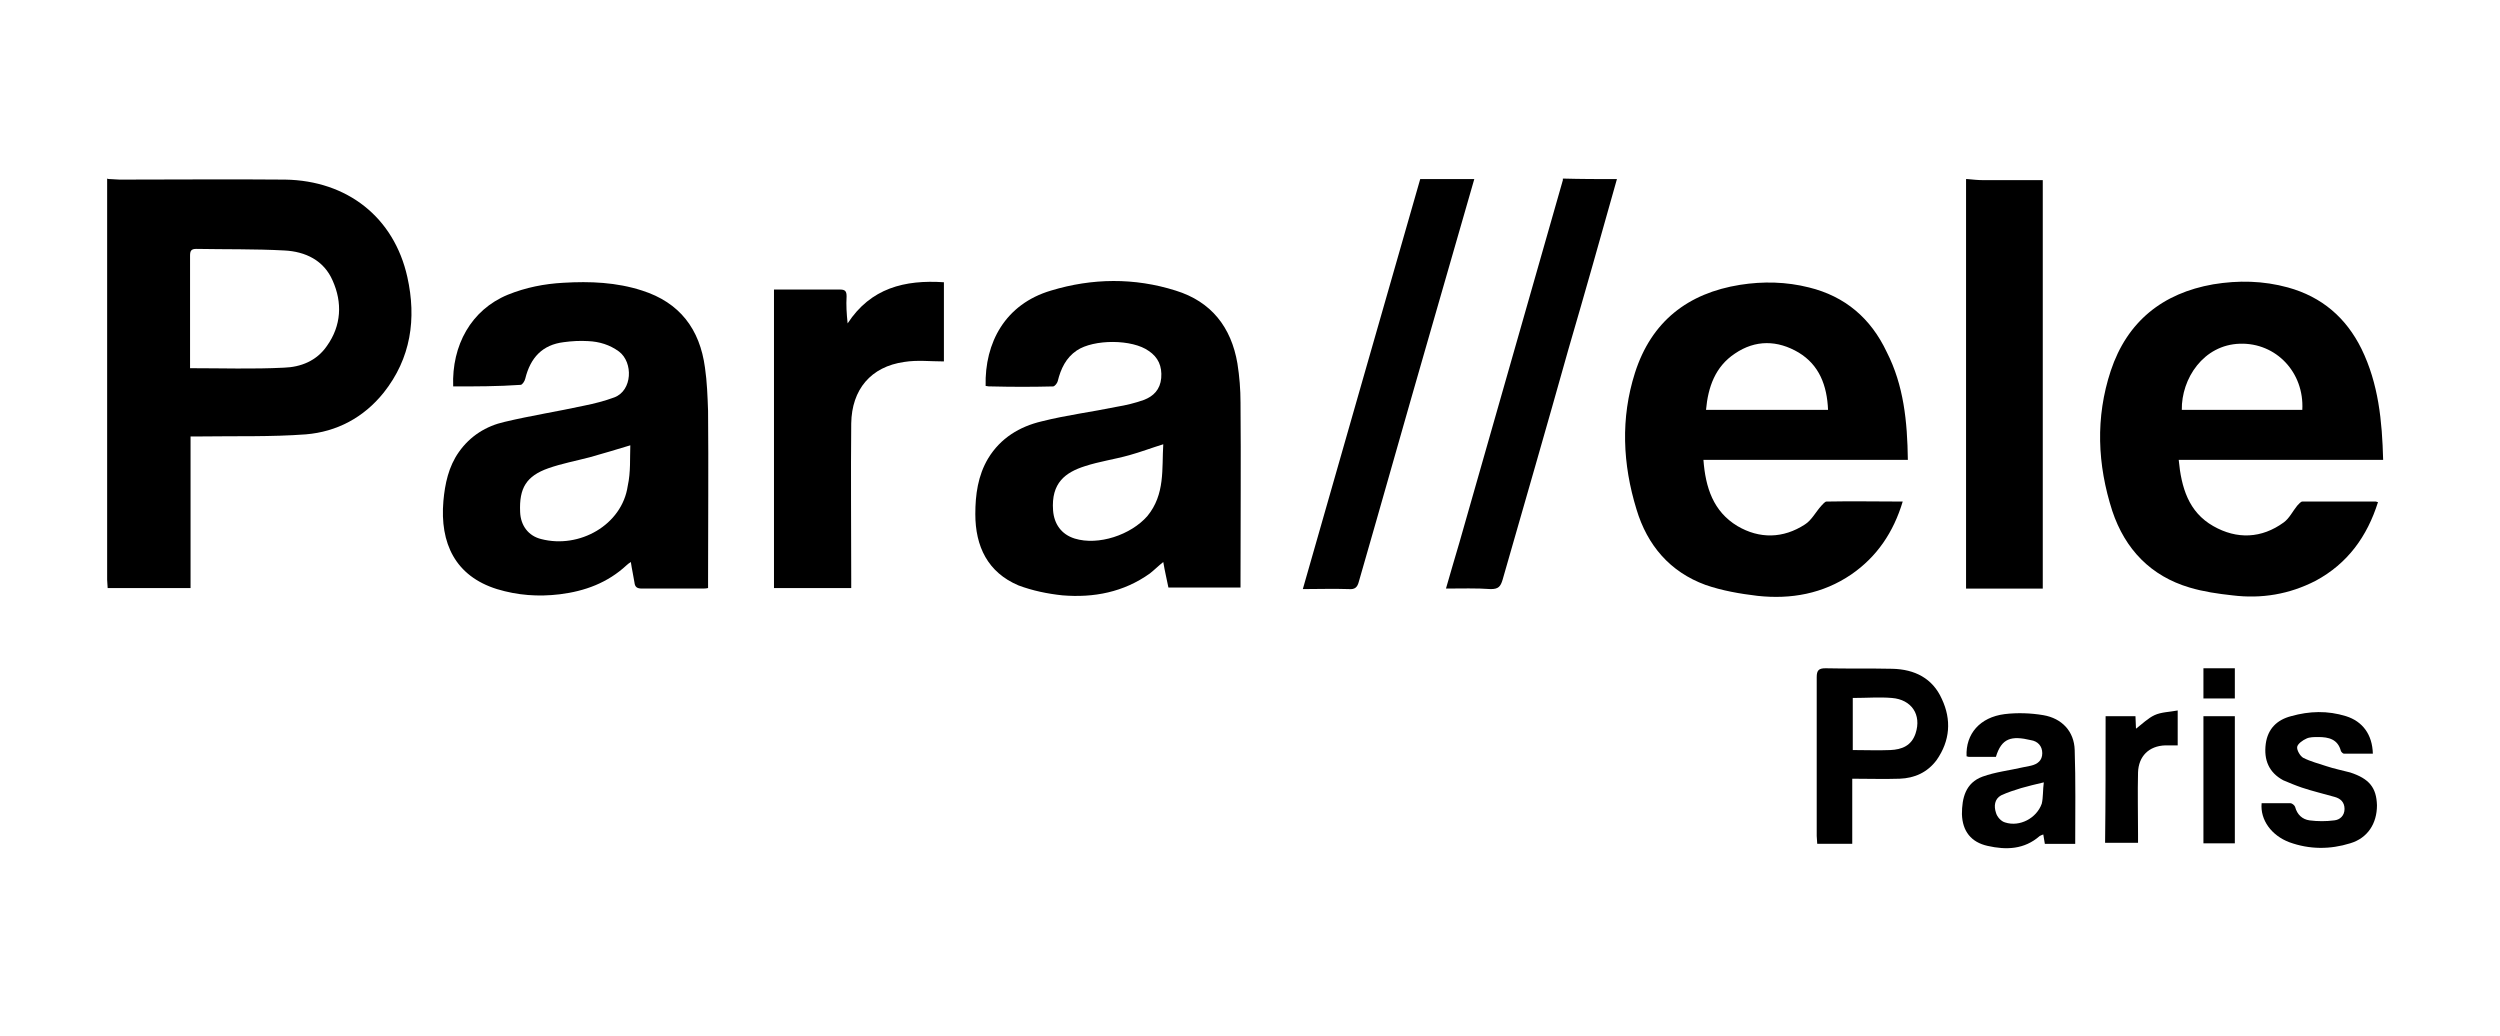 <svg width="140" height="58" viewBox="0 0 140 58" fill="none" xmlns="http://www.w3.org/2000/svg">
<path d="M6.173 10.029C6.346 10.029 6.519 10.058 6.692 10.058C9.778 10.058 12.892 10.029 15.977 10.058C19.438 10.117 22.062 12.159 22.811 15.514C23.331 17.848 23.013 20.065 21.485 21.99C20.36 23.391 18.861 24.178 17.131 24.324C15.17 24.47 13.209 24.412 11.248 24.441C11.075 24.441 10.902 24.441 10.671 24.441C10.671 27.3 10.671 30.101 10.671 32.93C9.085 32.93 7.586 32.93 6.029 32.93C6.029 32.784 6 32.639 6 32.464C6 25.141 6 17.789 6 10.467C6 10.321 6 10.146 6 10C6.058 10.029 6.115 10.029 6.173 10.029ZM10.643 20.619C12.431 20.619 14.161 20.677 15.891 20.59C16.842 20.561 17.736 20.211 18.313 19.365C19.12 18.227 19.178 16.943 18.63 15.718C18.14 14.58 17.102 14.084 15.92 14.026C14.276 13.938 12.632 13.968 10.989 13.938C10.7 13.938 10.643 14.055 10.643 14.318C10.643 15.514 10.643 16.681 10.643 17.877C10.643 18.781 10.643 19.686 10.643 20.619Z" fill="black"/>
<path d="M110.185 10.029C110.474 10.059 110.791 10.088 111.079 10.088C112.175 10.088 113.271 10.088 114.395 10.088C114.395 17.731 114.395 25.345 114.395 32.96C112.983 32.96 111.57 32.96 110.099 32.96C110.099 25.316 110.099 17.673 110.099 10.029C110.128 10.029 110.157 10.029 110.185 10.029Z" fill="black"/>
<path d="M82.56 10.029C81.695 13.034 80.83 16.039 79.965 19.044C78.667 23.537 77.398 28.058 76.101 32.551C76.014 32.901 75.87 33.018 75.524 32.989C74.688 32.96 73.852 32.989 72.958 32.989C75.149 25.316 77.341 17.673 79.532 10.029C80.542 10.029 81.551 10.029 82.56 10.029Z" fill="black"/>
<path d="M90.548 10.029C89.654 13.209 88.76 16.389 87.837 19.54C86.626 23.857 85.386 28.146 84.146 32.464C84.031 32.843 83.916 32.989 83.483 32.989C82.676 32.93 81.84 32.959 80.974 32.959C81.234 32.084 81.465 31.238 81.724 30.392C83.656 23.624 85.588 16.856 87.52 10.088C87.52 10.058 87.52 10.029 87.52 10C88.558 10.029 89.539 10.029 90.548 10.029Z" fill="black"/>
<path d="M25.378 21.64C25.291 19.335 26.387 17.352 28.435 16.506C29.444 16.097 30.482 15.893 31.549 15.835C33.048 15.747 34.519 15.805 35.961 16.272C38.066 16.943 39.191 18.431 39.479 20.59C39.594 21.377 39.623 22.194 39.652 23.011C39.681 26.162 39.652 29.313 39.652 32.434C39.652 32.58 39.652 32.755 39.652 32.93C39.537 32.959 39.421 32.959 39.306 32.959C38.181 32.959 37.057 32.959 35.961 32.959C35.701 32.959 35.557 32.901 35.528 32.609C35.471 32.23 35.384 31.88 35.327 31.471C35.24 31.53 35.153 31.588 35.096 31.646C34.029 32.638 32.76 33.105 31.347 33.28C30.136 33.426 28.983 33.339 27.829 32.989C25.493 32.259 24.628 30.421 24.83 28.058C24.917 27.095 25.118 26.133 25.695 25.316C26.33 24.412 27.224 23.857 28.262 23.624C29.732 23.274 31.232 23.04 32.702 22.719C33.279 22.603 33.856 22.457 34.404 22.253C35.413 21.873 35.471 20.298 34.663 19.685C34.144 19.306 33.567 19.131 32.933 19.102C32.472 19.073 32.01 19.102 31.578 19.16C30.367 19.306 29.703 20.035 29.415 21.202C29.386 21.348 29.242 21.552 29.155 21.552C27.887 21.64 26.647 21.64 25.378 21.64ZM35.298 24.937C34.519 25.17 33.769 25.403 33.02 25.608C32.241 25.812 31.462 25.958 30.713 26.22C29.473 26.658 29.069 27.329 29.127 28.671C29.155 29.429 29.588 30.013 30.309 30.188C32.443 30.742 34.836 29.4 35.153 27.212C35.327 26.424 35.269 25.637 35.298 24.937Z" fill="black"/>
<path d="M55.195 21.611C55.137 19.19 56.29 17.031 58.857 16.272C61.164 15.572 63.528 15.543 65.835 16.272C67.825 16.885 68.95 18.315 69.296 20.357C69.411 21.086 69.469 21.815 69.469 22.545C69.497 25.841 69.469 29.138 69.469 32.405C69.469 32.551 69.469 32.726 69.469 32.901C68.142 32.901 66.816 32.901 65.431 32.901C65.345 32.464 65.23 31.997 65.143 31.472C64.884 31.676 64.653 31.909 64.393 32.114C62.923 33.164 61.25 33.485 59.491 33.339C58.655 33.251 57.819 33.076 57.04 32.785C55.31 32.055 54.618 30.597 54.618 28.788C54.618 27.708 54.762 26.629 55.339 25.666C56.031 24.529 57.098 23.887 58.338 23.595C59.722 23.245 61.135 23.07 62.548 22.778C63.067 22.691 63.557 22.574 64.047 22.399C64.595 22.195 64.97 21.815 65.028 21.174C65.085 20.503 64.855 20.007 64.336 19.657C63.413 18.986 61.25 18.986 60.299 19.627C59.693 20.036 59.405 20.648 59.232 21.349C59.203 21.465 59.059 21.64 58.972 21.64C57.819 21.669 56.665 21.669 55.541 21.64C55.397 21.64 55.31 21.64 55.195 21.611ZM65.143 24.879C64.48 25.083 63.874 25.316 63.24 25.491C62.404 25.725 61.568 25.841 60.76 26.104C59.664 26.454 58.857 27.037 58.972 28.584C59.03 29.342 59.434 29.926 60.183 30.159C61.51 30.567 63.327 29.955 64.249 28.904C65.258 27.679 65.057 26.25 65.143 24.879Z" fill="black"/>
<path d="M133.456 25.753C129.621 25.753 125.844 25.753 122.008 25.753C122.153 27.3 122.556 28.671 123.94 29.459C125.267 30.217 126.651 30.159 127.891 29.254C128.208 29.021 128.381 28.642 128.641 28.321C128.727 28.233 128.843 28.087 128.929 28.087C130.313 28.087 131.668 28.087 133.053 28.087C133.081 28.087 133.11 28.117 133.168 28.117C132.562 30.042 131.467 31.559 129.679 32.522C128.208 33.28 126.651 33.543 125.007 33.339C124.2 33.251 123.392 33.134 122.614 32.901C120.451 32.259 119.009 30.771 118.288 28.613C117.452 26.016 117.337 23.39 118.202 20.765C119.125 17.993 121.114 16.418 123.94 15.922C125.353 15.689 126.737 15.718 128.122 16.097C130.025 16.622 131.38 17.789 132.245 19.54C133.197 21.494 133.399 23.566 133.456 25.753ZM128.929 22.953C129.044 20.852 127.458 19.189 125.44 19.248C123.392 19.306 122.153 21.203 122.181 22.953C124.431 22.953 126.68 22.953 128.929 22.953Z" fill="black"/>
<path d="M106.84 25.753C103.005 25.753 99.228 25.753 95.392 25.753C95.508 27.3 95.94 28.642 97.296 29.459C98.535 30.188 99.862 30.159 101.073 29.371C101.448 29.138 101.679 28.671 101.996 28.321C102.082 28.233 102.198 28.087 102.284 28.087C103.697 28.058 105.081 28.087 106.552 28.087C106.033 29.809 105.11 31.18 103.668 32.172C102.082 33.251 100.294 33.572 98.42 33.368C97.44 33.251 96.43 33.076 95.508 32.755C93.518 32.026 92.249 30.538 91.644 28.525C90.865 25.987 90.75 23.42 91.557 20.882C92.48 17.993 94.527 16.418 97.44 15.951C98.737 15.747 100.035 15.776 101.304 16.097C103.322 16.593 104.764 17.818 105.658 19.715C106.61 21.582 106.811 23.595 106.84 25.753ZM102.371 22.953C102.313 21.582 101.88 20.444 100.727 19.744C99.545 19.044 98.305 19.015 97.151 19.802C96.055 20.532 95.652 21.669 95.537 22.953C97.814 22.953 100.064 22.953 102.371 22.953Z" fill="black"/>
<path d="M126.651 44.979C127.199 44.979 127.718 44.979 128.266 44.979C128.352 44.979 128.496 45.096 128.525 45.183C128.641 45.621 128.929 45.883 129.333 45.941C129.794 46 130.255 46 130.717 45.941C131.034 45.912 131.294 45.679 131.294 45.3C131.294 44.92 131.063 44.716 130.746 44.629C130.14 44.454 129.506 44.308 128.9 44.104C128.554 43.987 128.208 43.841 127.862 43.695C127.055 43.258 126.766 42.557 126.882 41.653C126.997 40.807 127.516 40.311 128.295 40.107C129.333 39.815 130.342 39.786 131.38 40.107C132.303 40.399 132.851 41.128 132.88 42.207C132.332 42.207 131.813 42.207 131.265 42.207C131.207 42.207 131.121 42.12 131.092 42.061C130.919 41.391 130.4 41.274 129.823 41.274C129.592 41.274 129.333 41.274 129.16 41.361C128.958 41.449 128.669 41.653 128.641 41.828C128.612 42.003 128.814 42.353 128.987 42.441C129.39 42.645 129.852 42.762 130.284 42.907C130.717 43.053 131.178 43.141 131.611 43.258C132.678 43.608 133.081 44.104 133.11 45.096C133.11 46.117 132.591 46.933 131.611 47.225C130.486 47.575 129.333 47.575 128.208 47.167C127.199 46.788 126.564 45.912 126.651 44.979Z" fill="black"/>
<path d="M123.392 40.107C123.969 40.107 124.546 40.107 125.151 40.107C125.151 42.47 125.151 44.833 125.151 47.225C124.575 47.225 123.998 47.225 123.392 47.225C123.392 44.862 123.392 42.528 123.392 40.107Z" fill="black"/>
<path d="M117.914 40.107C118.461 40.107 119.009 40.107 119.586 40.107C119.586 40.34 119.615 40.574 119.615 40.807C119.961 40.545 120.278 40.224 120.653 40.049C121.028 39.874 121.489 39.874 121.951 39.786C121.951 40.457 121.951 41.07 121.951 41.741C121.72 41.741 121.489 41.741 121.259 41.741C120.336 41.77 119.759 42.353 119.73 43.258C119.701 44.395 119.73 45.533 119.73 46.7C119.73 46.846 119.73 47.021 119.73 47.196C119.125 47.196 118.519 47.196 117.885 47.196C117.914 44.862 117.914 42.528 117.914 40.107Z" fill="black"/>
<path d="M111.771 42.383C111.223 42.383 110.733 42.383 110.243 42.383C110.214 42.383 110.157 42.353 110.128 42.353C110.07 41.099 110.877 40.165 112.262 39.99C112.982 39.903 113.732 39.932 114.424 40.049C115.462 40.224 116.154 40.953 116.183 42.003C116.241 43.724 116.212 45.475 116.212 47.255C115.693 47.255 115.116 47.255 114.511 47.255C114.482 47.08 114.453 46.934 114.424 46.729C114.338 46.759 114.28 46.788 114.222 46.817C113.357 47.575 112.348 47.605 111.31 47.371C110.387 47.167 109.897 46.554 109.868 45.592C109.868 44.687 110.07 43.841 111.022 43.491C111.743 43.229 112.55 43.141 113.3 42.966C113.444 42.937 113.588 42.908 113.732 42.879C114.107 42.791 114.367 42.587 114.367 42.178C114.367 41.77 114.107 41.507 113.732 41.449C112.636 41.187 112.089 41.332 111.771 42.383ZM114.453 43.812C113.963 43.929 113.588 44.016 113.184 44.133C112.809 44.25 112.435 44.366 112.06 44.541C111.685 44.746 111.656 45.154 111.771 45.504C111.829 45.737 112.06 46 112.29 46.058C113.098 46.321 114.049 45.825 114.338 45.008C114.424 44.658 114.395 44.221 114.453 43.812Z" fill="black"/>
<path d="M103.726 43.608C103.726 44.862 103.726 46.058 103.726 47.254C103.063 47.254 102.428 47.254 101.765 47.254C101.765 47.108 101.736 46.963 101.736 46.817C101.736 43.841 101.736 40.865 101.736 37.919C101.736 37.539 101.852 37.423 102.227 37.423C103.467 37.452 104.706 37.423 105.975 37.452C107.215 37.481 108.224 37.977 108.744 39.144C109.291 40.311 109.205 41.478 108.455 42.557C107.936 43.258 107.215 43.578 106.379 43.608C105.514 43.637 104.649 43.608 103.726 43.608ZM103.755 39.086C103.755 40.078 103.755 41.04 103.755 42.003C104.476 42.003 105.168 42.032 105.86 42.003C106.494 41.974 107.042 41.77 107.273 41.069C107.619 40.019 107.042 39.173 105.946 39.086C105.254 39.027 104.533 39.086 103.755 39.086Z" fill="black"/>
<path d="M43.343 16.214C43.949 16.214 44.583 16.214 45.188 16.214C45.794 16.214 46.428 16.214 47.034 16.214C47.322 16.214 47.409 16.301 47.409 16.593C47.38 17.089 47.409 17.556 47.467 18.11C48.764 16.126 50.667 15.66 52.859 15.806C52.859 17.264 52.859 18.723 52.859 20.24C52.109 20.24 51.359 20.152 50.639 20.269C48.764 20.532 47.697 21.815 47.669 23.712C47.64 26.6 47.669 29.517 47.669 32.405C47.669 32.58 47.669 32.755 47.669 32.93C46.198 32.93 44.785 32.93 43.343 32.93C43.343 27.387 43.343 21.844 43.343 16.214Z" fill="black"/>
<path d="M123.392 37.423C123.998 37.423 124.546 37.423 125.151 37.423C125.151 37.977 125.151 38.531 125.151 39.115C124.575 39.115 123.998 39.115 123.392 39.115C123.392 38.561 123.392 38.006 123.392 37.423Z" fill="black"/>
</svg>
